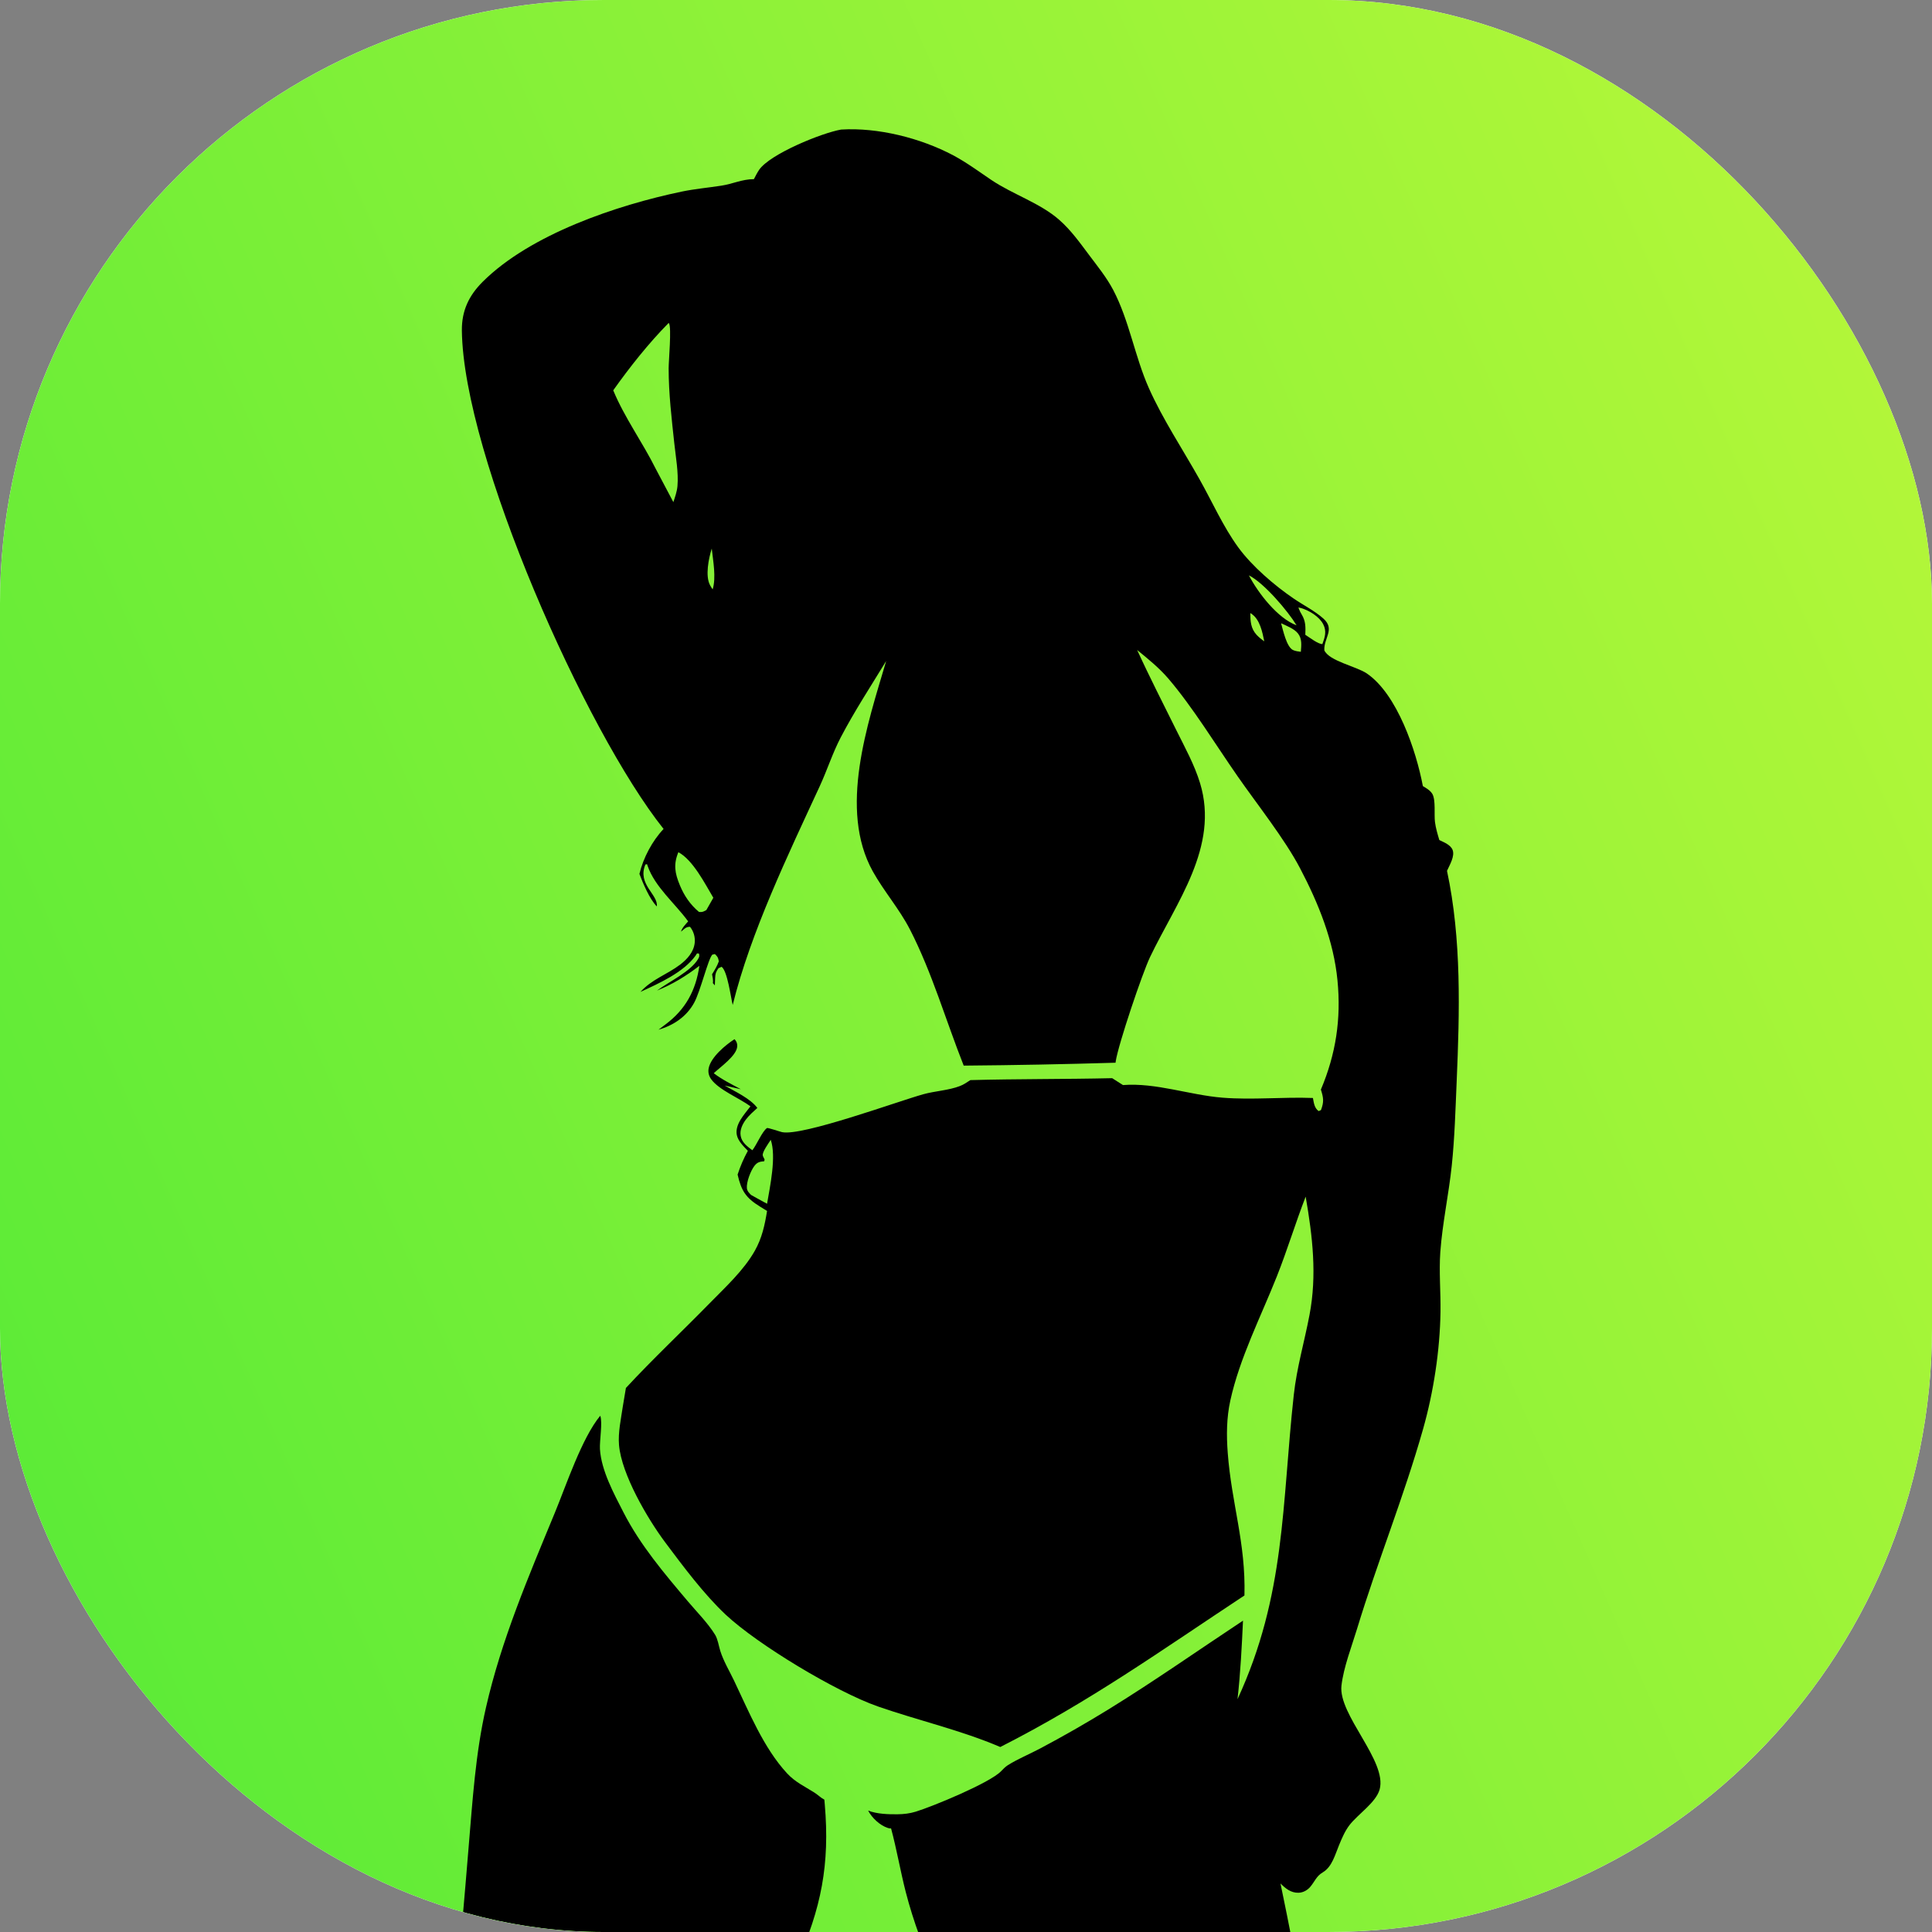 <svg width="32" height="32" viewBox="0 0 32 32" fill="none" xmlns="http://www.w3.org/2000/svg">
<rect x="0" y="0" width="32" height="32" fill="#808080" stroke="none"/>
<g clip-path="url(#clip0_5601_24909)">
<rect width="32" height="32" rx="10" fill="white"/>
<rect width="32" height="32" rx="10" fill="url(#paint0_linear_5601_24909)"/>
<g clip-path="url(#clip1_5601_24909)">
<mask id="mask0_5601_24909" style="mask-type:luminance" maskUnits="userSpaceOnUse" x="2" y="0" width="28" height="35">
<path d="M29.12 0H2.88V34.24H29.12V0Z" fill="white"/>
</mask>
<g mask="url(#mask0_5601_24909)">
<path d="M9.942 23.449C9.983 23.56 9.929 23.863 9.937 24.002C9.959 24.356 10.167 24.738 10.327 25.05C10.607 25.596 10.998 26.055 11.392 26.522C11.541 26.698 11.725 26.883 11.845 27.078C11.89 27.153 11.904 27.26 11.93 27.344C11.983 27.513 12.082 27.677 12.158 27.836C12.401 28.345 12.648 28.953 13.036 29.372C13.171 29.517 13.319 29.584 13.483 29.687C13.544 29.724 13.589 29.774 13.654 29.808C13.656 29.834 13.659 29.861 13.661 29.888C13.746 30.877 13.603 31.612 13.194 32.518C13.111 32.702 13.024 32.954 12.892 33.109C12.873 33.12 12.854 33.13 12.833 33.136C12.672 33.185 11.482 33.179 11.355 33.108C11.334 33.119 11.313 33.132 11.29 33.138C11.142 33.181 7.992 33.156 7.676 33.141C7.622 33.138 7.589 33.127 7.542 33.1C7.62 32.265 7.694 31.429 7.762 30.593C7.828 29.815 7.875 29.046 8.049 28.283C8.304 27.162 8.753 26.115 9.19 25.056C9.377 24.604 9.637 23.817 9.942 23.449Z" fill="black"/>
<path d="M13.931 2.146C14.539 2.108 15.248 2.286 15.789 2.573C16.01 2.691 16.21 2.839 16.417 2.979C16.772 3.219 17.228 3.362 17.546 3.643C17.738 3.812 17.884 4.017 18.036 4.22C18.177 4.408 18.329 4.595 18.439 4.804C18.705 5.312 18.796 5.906 19.029 6.429C19.259 6.945 19.588 7.44 19.866 7.935C20.075 8.305 20.26 8.725 20.51 9.067C20.737 9.378 21.113 9.701 21.432 9.917C21.59 10.025 21.775 10.117 21.918 10.244C22.119 10.423 21.924 10.566 21.935 10.771C22.014 10.949 22.465 11.037 22.638 11.154C23.143 11.497 23.458 12.44 23.567 13.02C23.624 13.054 23.69 13.092 23.725 13.151C23.783 13.255 23.751 13.494 23.768 13.618C23.781 13.717 23.811 13.818 23.84 13.914C23.916 13.951 24.025 13.992 24.059 14.076C24.101 14.181 24.009 14.329 23.967 14.424C24.21 15.559 24.176 16.761 24.127 17.912C24.107 18.375 24.094 18.842 24.046 19.303C23.996 19.781 23.891 20.259 23.856 20.737C23.833 21.066 23.864 21.401 23.859 21.73C23.85 22.365 23.744 23.057 23.571 23.668C23.254 24.788 22.814 25.869 22.476 26.982C22.386 27.277 22.255 27.613 22.219 27.917C22.161 28.4 22.981 29.169 22.851 29.639C22.79 29.856 22.491 30.049 22.352 30.229C22.275 30.33 22.227 30.445 22.179 30.561C22.114 30.716 22.064 30.92 21.911 31.011C21.8 31.077 21.782 31.157 21.703 31.251C21.654 31.309 21.585 31.347 21.509 31.35C21.384 31.354 21.292 31.28 21.209 31.196C21.28 31.548 21.356 31.897 21.417 32.251C21.466 32.537 21.495 32.844 21.575 33.121C21.562 33.13 21.558 33.132 21.542 33.14C21.442 33.181 15.873 33.198 15.703 33.14C15.625 33.064 15.561 32.87 15.516 32.769C15.31 32.308 15.129 31.83 15.003 31.341C14.913 30.991 14.853 30.634 14.759 30.284C14.735 30.284 14.729 30.285 14.703 30.276C14.571 30.232 14.442 30.11 14.379 29.989C14.523 30.046 14.713 30.052 14.867 30.05C14.969 30.049 15.07 30.037 15.167 30.007C15.451 29.92 16.395 29.53 16.581 29.337C16.616 29.3 16.65 29.265 16.693 29.237C16.86 29.132 17.054 29.053 17.229 28.96C17.612 28.757 17.989 28.541 18.358 28.314C19.116 27.847 19.846 27.334 20.588 26.843C20.568 27.274 20.546 27.714 20.497 28.144C21.296 26.417 21.23 24.916 21.429 23.105C21.478 22.654 21.605 22.225 21.689 21.782C21.816 21.12 21.74 20.478 21.626 19.82C21.457 20.256 21.322 20.704 21.149 21.14C20.884 21.808 20.532 22.494 20.378 23.197C20.315 23.485 20.313 23.771 20.335 24.062C20.399 24.912 20.635 25.548 20.612 26.426C19.232 27.337 18.061 28.177 16.568 28.936C15.916 28.657 15.21 28.497 14.54 28.264C13.848 28.022 12.549 27.239 12.021 26.745C11.659 26.405 11.315 25.944 11.016 25.544C10.723 25.151 10.295 24.42 10.253 23.936C10.235 23.726 10.286 23.501 10.316 23.294L10.367 22.989C10.812 22.509 11.292 22.058 11.75 21.59C12.011 21.323 12.318 21.043 12.502 20.717C12.621 20.506 12.667 20.292 12.705 20.057C12.666 20.034 12.627 20.009 12.588 19.985C12.353 19.84 12.279 19.724 12.217 19.455C12.262 19.315 12.316 19.191 12.387 19.061C12.318 18.99 12.223 18.898 12.204 18.798C12.17 18.621 12.331 18.456 12.43 18.324C12.249 18.19 11.905 18.052 11.779 17.875C11.74 17.82 11.725 17.759 11.738 17.693C11.774 17.51 12.015 17.309 12.166 17.212C12.198 17.246 12.213 17.281 12.211 17.328C12.206 17.483 11.929 17.674 11.822 17.776C11.961 17.882 12.118 17.959 12.271 18.041L12.002 17.98C12.171 18.077 12.429 18.195 12.544 18.351C12.48 18.409 12.408 18.472 12.355 18.542C12.298 18.618 12.25 18.716 12.268 18.814C12.287 18.925 12.378 18.988 12.461 19.052C12.531 18.966 12.626 18.735 12.704 18.684C12.717 18.675 12.924 18.746 12.954 18.752C13.291 18.821 14.86 18.245 15.293 18.124C15.488 18.07 15.714 18.06 15.9 17.988C15.961 17.965 16.018 17.925 16.072 17.89C16.854 17.869 17.638 17.876 18.421 17.858L18.6 17.972C19.145 17.93 19.702 18.137 20.248 18.181C20.747 18.221 21.246 18.167 21.746 18.186C21.762 18.267 21.769 18.352 21.841 18.403L21.879 18.387C21.932 18.248 21.921 18.183 21.878 18.047C22.127 17.457 22.215 16.877 22.153 16.24C22.09 15.584 21.838 14.962 21.533 14.381C21.28 13.898 20.819 13.318 20.501 12.861C20.14 12.343 19.757 11.714 19.351 11.239C19.197 11.06 19.017 10.915 18.835 10.766C19.039 11.213 19.264 11.65 19.482 12.091C19.624 12.377 19.784 12.666 19.877 12.972C20.198 14.027 19.478 14.951 19.047 15.855C18.919 16.124 18.524 17.293 18.48 17.578C18.478 17.586 18.478 17.594 18.477 17.602C17.639 17.627 16.8 17.643 15.962 17.65C15.667 16.905 15.438 16.109 15.072 15.396C14.896 15.054 14.643 14.767 14.457 14.434C13.885 13.406 14.369 11.993 14.678 10.948C14.423 11.366 14.153 11.778 13.926 12.212C13.79 12.472 13.7 12.757 13.577 13.023C13.057 14.149 12.432 15.445 12.136 16.645C12.103 16.513 12.049 16.084 11.952 16.013L11.9 16.037C11.86 16.092 11.847 16.128 11.845 16.196L11.84 16.321L11.807 16.283C11.816 16.235 11.802 16.185 11.794 16.137C11.837 16.067 11.878 16.001 11.906 15.923C11.893 15.854 11.887 15.849 11.841 15.802L11.798 15.812C11.728 15.885 11.601 16.421 11.496 16.611C11.371 16.838 11.157 16.983 10.907 17.055L11.021 16.969C11.355 16.72 11.525 16.406 11.584 15.997C11.359 16.168 11.145 16.301 10.882 16.407C11.079 16.26 11.439 16.093 11.562 15.885C11.584 15.846 11.587 15.835 11.577 15.794C11.533 15.786 11.545 15.795 11.521 15.828C11.321 16.107 10.916 16.287 10.608 16.429C10.799 16.218 11.046 16.143 11.267 15.976C11.384 15.886 11.492 15.766 11.507 15.613C11.516 15.519 11.488 15.424 11.429 15.351C11.359 15.35 11.334 15.388 11.28 15.431C11.297 15.366 11.355 15.311 11.398 15.261C11.181 14.963 10.847 14.69 10.727 14.343L10.717 14.313L10.69 14.319C10.551 14.647 10.905 14.816 10.879 15.013C10.76 14.894 10.65 14.631 10.591 14.475C10.653 14.211 10.805 13.925 10.991 13.73C9.701 12.113 7.674 7.551 7.65 5.474C7.647 5.148 7.764 4.898 7.994 4.668C8.786 3.878 10.223 3.396 11.294 3.173C11.511 3.128 11.731 3.109 11.949 3.075C12.138 3.046 12.29 2.968 12.487 2.967C12.514 2.915 12.541 2.861 12.574 2.812C12.758 2.548 13.611 2.202 13.931 2.146ZM12.766 18.879C12.733 18.932 12.621 19.083 12.634 19.139C12.638 19.158 12.656 19.187 12.664 19.204L12.658 19.234C12.585 19.241 12.545 19.247 12.496 19.31C12.434 19.39 12.36 19.581 12.371 19.682C12.377 19.73 12.407 19.759 12.44 19.792C12.528 19.841 12.616 19.891 12.705 19.938C12.754 19.649 12.861 19.157 12.766 18.879ZM11.236 14.115C11.152 14.317 11.178 14.463 11.26 14.661C11.332 14.836 11.432 14.983 11.578 15.105C11.636 15.11 11.649 15.1 11.699 15.074L11.815 14.87C11.677 14.638 11.478 14.244 11.236 14.115ZM21.219 10.323C21.25 10.433 21.308 10.713 21.415 10.766C21.455 10.785 21.502 10.79 21.546 10.796C21.554 10.689 21.569 10.58 21.497 10.49C21.435 10.413 21.308 10.365 21.219 10.323ZM21.517 10.092C21.529 10.124 21.544 10.15 21.561 10.179C21.628 10.29 21.625 10.389 21.62 10.514C21.686 10.555 21.832 10.67 21.903 10.668C21.944 10.553 21.977 10.458 21.917 10.34C21.851 10.212 21.685 10.111 21.548 10.071C21.533 10.067 21.521 10.065 21.506 10.062C21.509 10.072 21.513 10.082 21.517 10.092ZM20.709 10.154C20.71 10.291 20.716 10.409 20.814 10.516C20.85 10.554 20.897 10.593 20.94 10.622C20.909 10.47 20.869 10.264 20.732 10.169C20.725 10.164 20.717 10.159 20.709 10.154ZM20.686 9.53C20.839 9.824 21.163 10.242 21.475 10.357C21.332 10.122 20.938 9.656 20.686 9.53ZM11.789 9.086C11.738 9.247 11.677 9.541 11.762 9.695C11.774 9.719 11.789 9.74 11.804 9.762C11.864 9.563 11.811 9.292 11.789 9.086ZM11.074 5.35C10.739 5.69 10.434 6.076 10.157 6.465C10.343 6.916 10.643 7.326 10.861 7.765L11.153 8.317C11.181 8.231 11.213 8.141 11.221 8.051C11.24 7.825 11.193 7.571 11.169 7.347C11.124 6.93 11.075 6.519 11.075 6.1C11.075 5.976 11.125 5.428 11.081 5.356C11.079 5.354 11.076 5.352 11.074 5.35Z" fill="black"/>
</g>
</g>
</g>
<defs>
<linearGradient id="paint0_linear_5601_24909" x1="-14.4" y1="32" x2="58.4" y2="2.03848e-07" gradientUnits="userSpaceOnUse">
<stop stop-color="#35E636"/>
<stop offset="1" stop-color="#F4FF3A"/>
</linearGradient>
<clipPath id="clip0_5601_24909">
<rect width="32" height="32" rx="10" fill="white"/>
</clipPath>
<clipPath id="clip1_5601_24909">
<rect width="26.24" height="34.24" fill="white" transform="translate(2.88)"/>
</clipPath>
</defs>
</svg>
